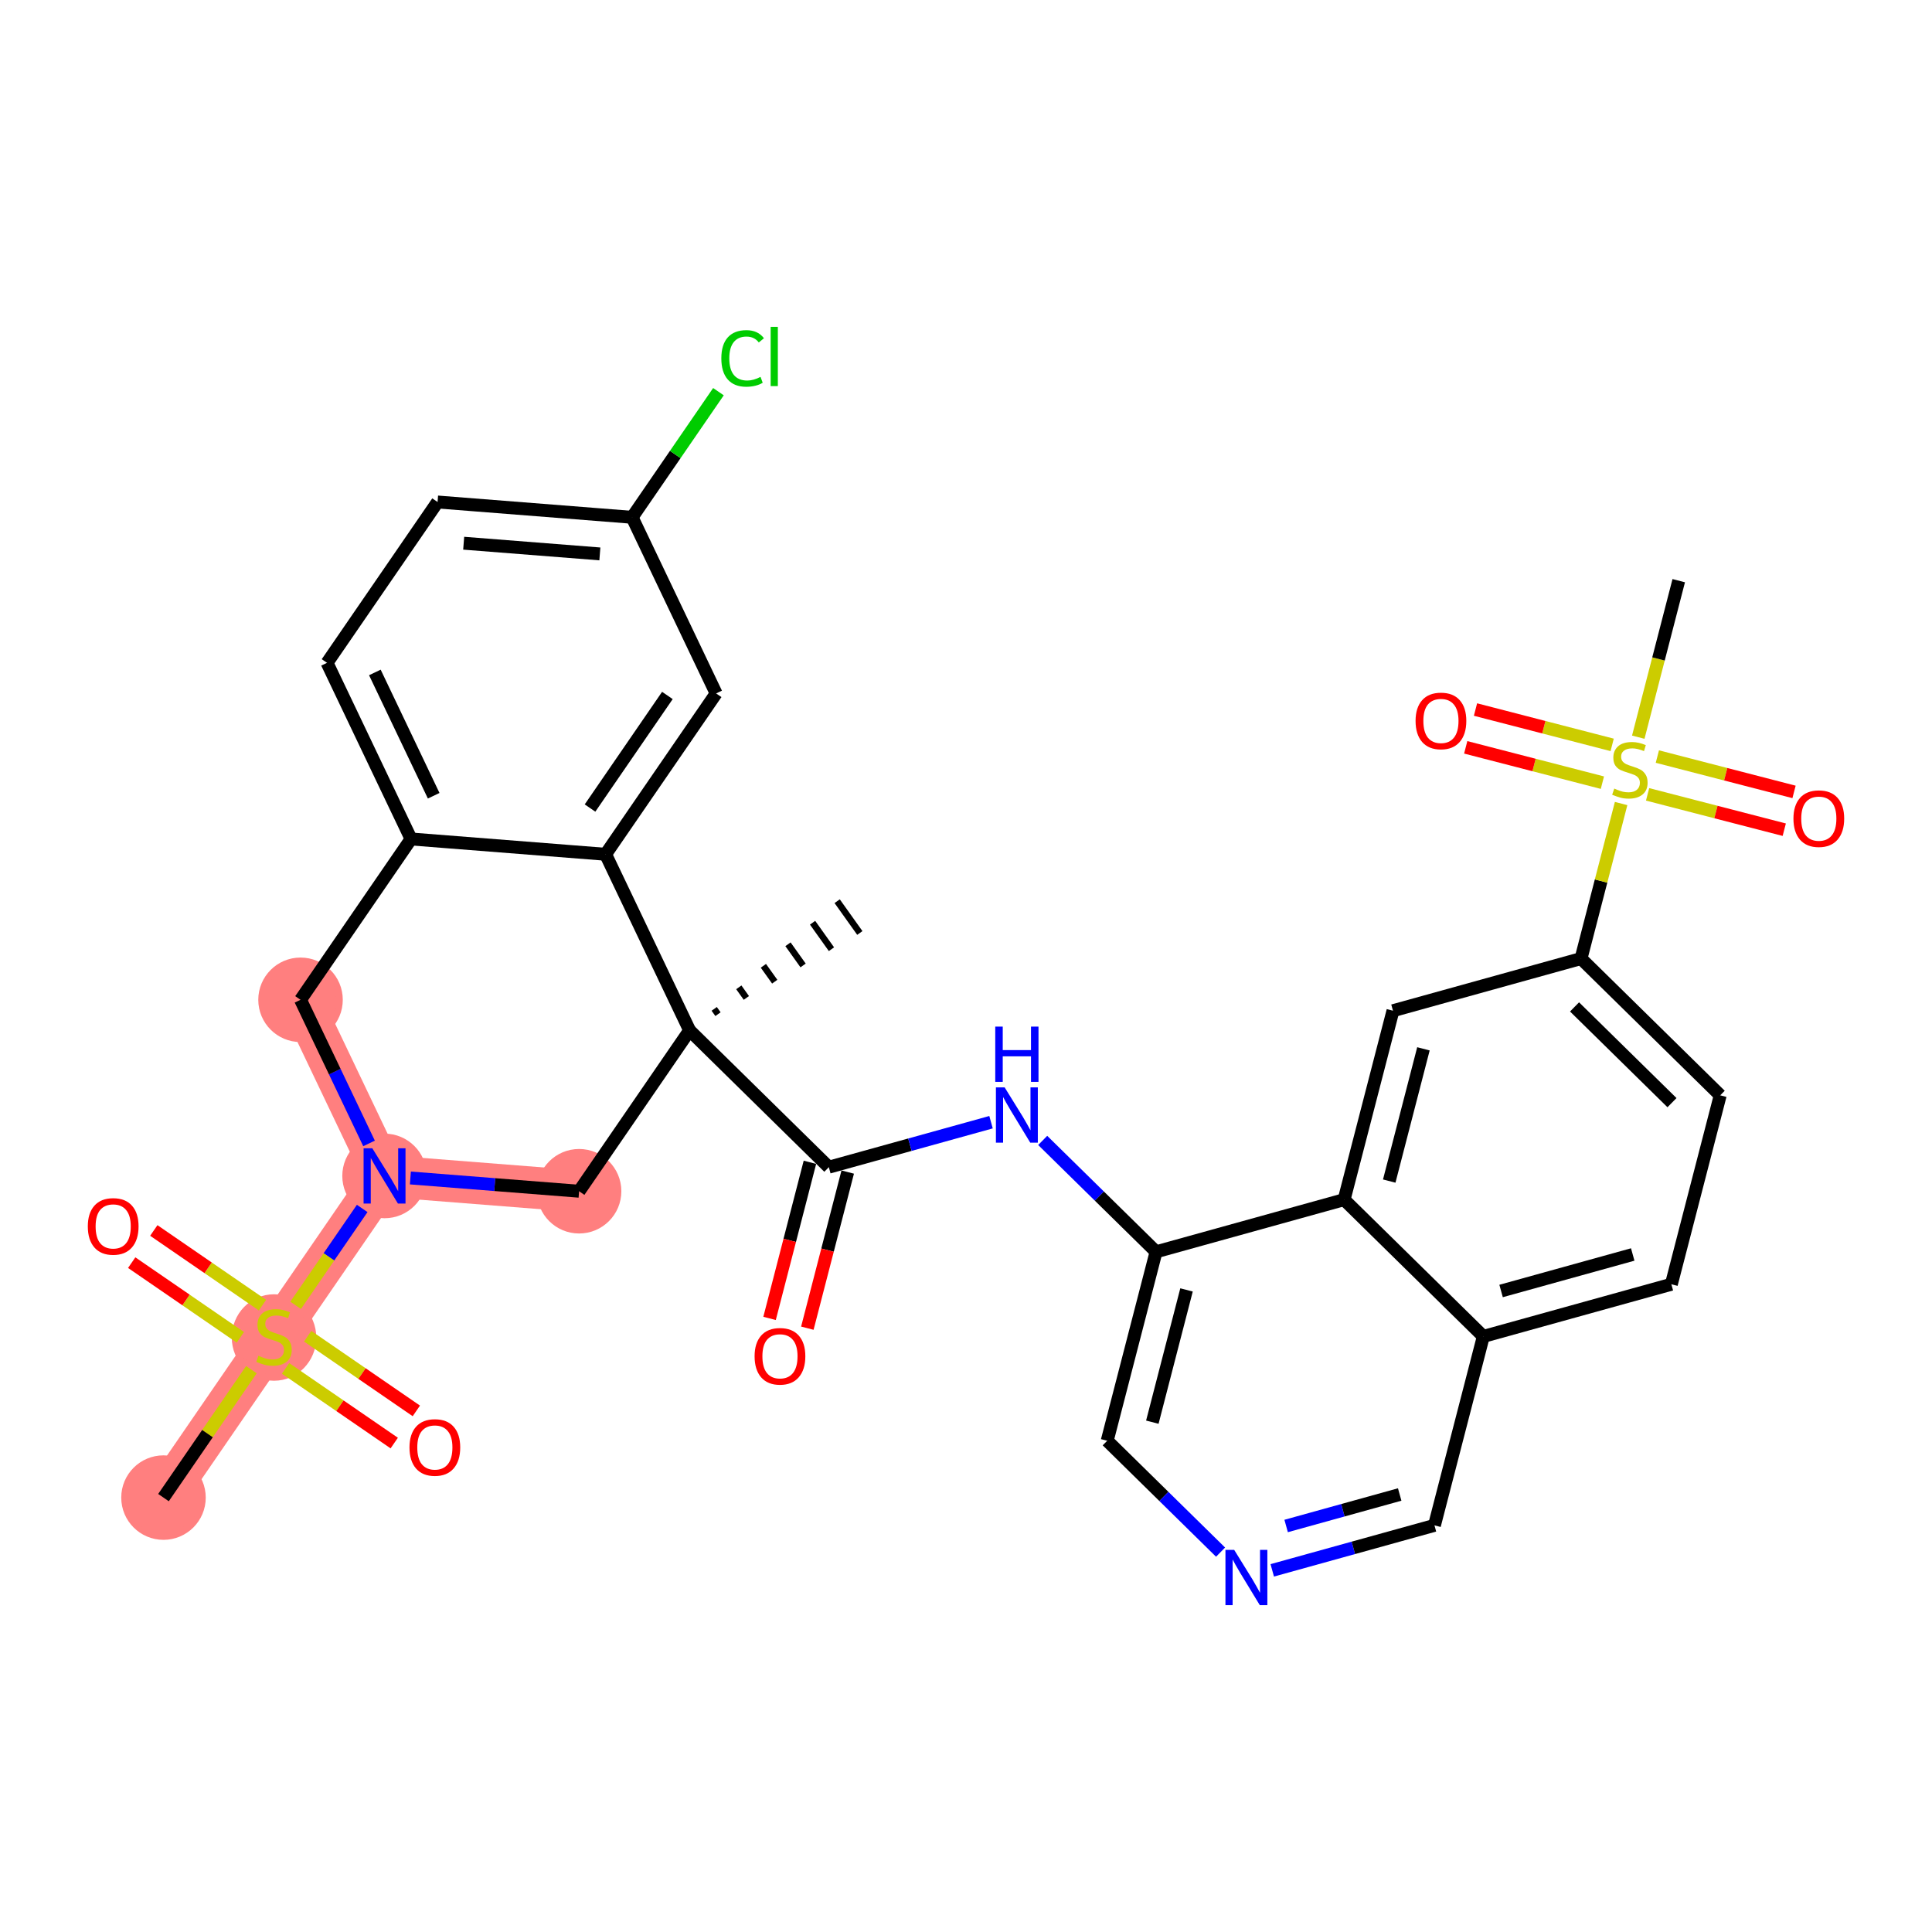 <?xml version='1.0' encoding='iso-8859-1'?>
<svg version='1.1' baseProfile='full'
              xmlns='http://www.w3.org/2000/svg'
                      xmlns:rdkit='http://www.rdkit.org/xml'
                      xmlns:xlink='http://www.w3.org/1999/xlink'
                  xml:space='preserve'
width='300px' height='300px' viewBox='0 0 300 300'>
<!-- END OF HEADER -->
<rect style='opacity:1.0;fill:#FFFFFF;stroke:none' width='300' height='300' x='0' y='0'> </rect>
<rect style='opacity:1.0;fill:#FFFFFF;stroke:none' width='300' height='300' x='0' y='0'> </rect>
<path d='M 89.922,184.975 L 59.712,182.599' style='fill:none;fill-rule:evenodd;stroke:#FF7F7F;stroke-width:6.5px;stroke-linecap:butt;stroke-linejoin:miter;stroke-opacity:1' />
<path d='M 59.712,182.599 L 42.55,207.573' style='fill:none;fill-rule:evenodd;stroke:#FF7F7F;stroke-width:6.5px;stroke-linecap:butt;stroke-linejoin:miter;stroke-opacity:1' />
<path d='M 59.712,182.599 L 46.666,155.249' style='fill:none;fill-rule:evenodd;stroke:#FF7F7F;stroke-width:6.5px;stroke-linecap:butt;stroke-linejoin:miter;stroke-opacity:1' />
<path d='M 42.55,207.573 L 25.387,232.547' style='fill:none;fill-rule:evenodd;stroke:#FF7F7F;stroke-width:6.5px;stroke-linecap:butt;stroke-linejoin:miter;stroke-opacity:1' />
<ellipse cx='89.922' cy='184.975' rx='6.061' ry='6.061'  style='fill:#FF7F7F;fill-rule:evenodd;stroke:#FF7F7F;stroke-width:1.0px;stroke-linecap:butt;stroke-linejoin:miter;stroke-opacity:1' />
<ellipse cx='59.712' cy='182.599' rx='6.061' ry='6.068'  style='fill:#FF7F7F;fill-rule:evenodd;stroke:#FF7F7F;stroke-width:1.0px;stroke-linecap:butt;stroke-linejoin:miter;stroke-opacity:1' />
<ellipse cx='42.55' cy='207.688' rx='6.061' ry='6.214'  style='fill:#FF7F7F;fill-rule:evenodd;stroke:#FF7F7F;stroke-width:1.0px;stroke-linecap:butt;stroke-linejoin:miter;stroke-opacity:1' />
<ellipse cx='25.387' cy='232.547' rx='6.061' ry='6.061'  style='fill:#FF7F7F;fill-rule:evenodd;stroke:#FF7F7F;stroke-width:1.0px;stroke-linecap:butt;stroke-linejoin:miter;stroke-opacity:1' />
<ellipse cx='46.666' cy='155.249' rx='6.061' ry='6.061'  style='fill:#FF7F7F;fill-rule:evenodd;stroke:#FF7F7F;stroke-width:1.0px;stroke-linecap:butt;stroke-linejoin:miter;stroke-opacity:1' />
<path class='bond-0 atom-1 atom-0' d='M 111.489,157.48 L 110.903,156.657' style='fill:none;fill-rule:evenodd;stroke:#000000;stroke-width:1.0px;stroke-linecap:butt;stroke-linejoin:miter;stroke-opacity:1' />
<path class='bond-0 atom-1 atom-0' d='M 115.894,154.958 L 114.721,153.313' style='fill:none;fill-rule:evenodd;stroke:#000000;stroke-width:1.0px;stroke-linecap:butt;stroke-linejoin:miter;stroke-opacity:1' />
<path class='bond-0 atom-1 atom-0' d='M 120.299,152.436 L 118.539,149.969' style='fill:none;fill-rule:evenodd;stroke:#000000;stroke-width:1.0px;stroke-linecap:butt;stroke-linejoin:miter;stroke-opacity:1' />
<path class='bond-0 atom-1 atom-0' d='M 124.704,149.914 L 122.358,146.625' style='fill:none;fill-rule:evenodd;stroke:#000000;stroke-width:1.0px;stroke-linecap:butt;stroke-linejoin:miter;stroke-opacity:1' />
<path class='bond-0 atom-1 atom-0' d='M 129.109,147.392 L 126.176,143.281' style='fill:none;fill-rule:evenodd;stroke:#000000;stroke-width:1.0px;stroke-linecap:butt;stroke-linejoin:miter;stroke-opacity:1' />
<path class='bond-0 atom-1 atom-0' d='M 133.514,144.871 L 129.994,139.937' style='fill:none;fill-rule:evenodd;stroke:#000000;stroke-width:1.0px;stroke-linecap:butt;stroke-linejoin:miter;stroke-opacity:1' />
<path class='bond-1 atom-1 atom-2' d='M 107.085,160.001 L 128.699,181.24' style='fill:none;fill-rule:evenodd;stroke:#000000;stroke-width:2.0px;stroke-linecap:butt;stroke-linejoin:miter;stroke-opacity:1' />
<path class='bond-18 atom-1 atom-19' d='M 107.085,160.001 L 89.922,184.975' style='fill:none;fill-rule:evenodd;stroke:#000000;stroke-width:2.0px;stroke-linecap:butt;stroke-linejoin:miter;stroke-opacity:1' />
<path class='bond-32 atom-32 atom-1' d='M 94.038,132.651 L 107.085,160.001' style='fill:none;fill-rule:evenodd;stroke:#000000;stroke-width:2.0px;stroke-linecap:butt;stroke-linejoin:miter;stroke-opacity:1' />
<path class='bond-2 atom-2 atom-3' d='M 125.765,180.481 L 122.631,192.602' style='fill:none;fill-rule:evenodd;stroke:#000000;stroke-width:2.0px;stroke-linecap:butt;stroke-linejoin:miter;stroke-opacity:1' />
<path class='bond-2 atom-2 atom-3' d='M 122.631,192.602 L 119.497,204.722' style='fill:none;fill-rule:evenodd;stroke:#FF0000;stroke-width:2.0px;stroke-linecap:butt;stroke-linejoin:miter;stroke-opacity:1' />
<path class='bond-2 atom-2 atom-3' d='M 131.633,181.999 L 128.499,194.119' style='fill:none;fill-rule:evenodd;stroke:#000000;stroke-width:2.0px;stroke-linecap:butt;stroke-linejoin:miter;stroke-opacity:1' />
<path class='bond-2 atom-2 atom-3' d='M 128.499,194.119 L 125.364,206.24' style='fill:none;fill-rule:evenodd;stroke:#FF0000;stroke-width:2.0px;stroke-linecap:butt;stroke-linejoin:miter;stroke-opacity:1' />
<path class='bond-3 atom-2 atom-4' d='M 128.699,181.24 L 141.293,177.747' style='fill:none;fill-rule:evenodd;stroke:#000000;stroke-width:2.0px;stroke-linecap:butt;stroke-linejoin:miter;stroke-opacity:1' />
<path class='bond-3 atom-2 atom-4' d='M 141.293,177.747 L 153.887,174.254' style='fill:none;fill-rule:evenodd;stroke:#0000FF;stroke-width:2.0px;stroke-linecap:butt;stroke-linejoin:miter;stroke-opacity:1' />
<path class='bond-4 atom-4 atom-5' d='M 161.911,177.083 L 170.712,185.732' style='fill:none;fill-rule:evenodd;stroke:#0000FF;stroke-width:2.0px;stroke-linecap:butt;stroke-linejoin:miter;stroke-opacity:1' />
<path class='bond-4 atom-4 atom-5' d='M 170.712,185.732 L 179.513,194.38' style='fill:none;fill-rule:evenodd;stroke:#000000;stroke-width:2.0px;stroke-linecap:butt;stroke-linejoin:miter;stroke-opacity:1' />
<path class='bond-5 atom-5 atom-6' d='M 179.513,194.38 L 171.927,223.718' style='fill:none;fill-rule:evenodd;stroke:#000000;stroke-width:2.0px;stroke-linecap:butt;stroke-linejoin:miter;stroke-opacity:1' />
<path class='bond-5 atom-5 atom-6' d='M 184.243,200.298 L 178.933,220.834' style='fill:none;fill-rule:evenodd;stroke:#000000;stroke-width:2.0px;stroke-linecap:butt;stroke-linejoin:miter;stroke-opacity:1' />
<path class='bond-33 atom-18 atom-5' d='M 208.714,186.281 L 179.513,194.38' style='fill:none;fill-rule:evenodd;stroke:#000000;stroke-width:2.0px;stroke-linecap:butt;stroke-linejoin:miter;stroke-opacity:1' />
<path class='bond-6 atom-6 atom-7' d='M 171.927,223.718 L 180.728,232.366' style='fill:none;fill-rule:evenodd;stroke:#000000;stroke-width:2.0px;stroke-linecap:butt;stroke-linejoin:miter;stroke-opacity:1' />
<path class='bond-6 atom-6 atom-7' d='M 180.728,232.366 L 189.529,241.014' style='fill:none;fill-rule:evenodd;stroke:#0000FF;stroke-width:2.0px;stroke-linecap:butt;stroke-linejoin:miter;stroke-opacity:1' />
<path class='bond-7 atom-7 atom-8' d='M 197.554,243.843 L 210.148,240.35' style='fill:none;fill-rule:evenodd;stroke:#0000FF;stroke-width:2.0px;stroke-linecap:butt;stroke-linejoin:miter;stroke-opacity:1' />
<path class='bond-7 atom-7 atom-8' d='M 210.148,240.35 L 222.742,236.857' style='fill:none;fill-rule:evenodd;stroke:#000000;stroke-width:2.0px;stroke-linecap:butt;stroke-linejoin:miter;stroke-opacity:1' />
<path class='bond-7 atom-7 atom-8' d='M 199.712,236.955 L 208.528,234.51' style='fill:none;fill-rule:evenodd;stroke:#0000FF;stroke-width:2.0px;stroke-linecap:butt;stroke-linejoin:miter;stroke-opacity:1' />
<path class='bond-7 atom-7 atom-8' d='M 208.528,234.51 L 217.344,232.065' style='fill:none;fill-rule:evenodd;stroke:#000000;stroke-width:2.0px;stroke-linecap:butt;stroke-linejoin:miter;stroke-opacity:1' />
<path class='bond-8 atom-8 atom-9' d='M 222.742,236.857 L 230.328,207.519' style='fill:none;fill-rule:evenodd;stroke:#000000;stroke-width:2.0px;stroke-linecap:butt;stroke-linejoin:miter;stroke-opacity:1' />
<path class='bond-9 atom-9 atom-10' d='M 230.328,207.519 L 259.528,199.42' style='fill:none;fill-rule:evenodd;stroke:#000000;stroke-width:2.0px;stroke-linecap:butt;stroke-linejoin:miter;stroke-opacity:1' />
<path class='bond-9 atom-9 atom-10' d='M 233.088,200.464 L 253.529,194.795' style='fill:none;fill-rule:evenodd;stroke:#000000;stroke-width:2.0px;stroke-linecap:butt;stroke-linejoin:miter;stroke-opacity:1' />
<path class='bond-35 atom-18 atom-9' d='M 208.714,186.281 L 230.328,207.519' style='fill:none;fill-rule:evenodd;stroke:#000000;stroke-width:2.0px;stroke-linecap:butt;stroke-linejoin:miter;stroke-opacity:1' />
<path class='bond-10 atom-10 atom-11' d='M 259.528,199.42 L 267.115,170.082' style='fill:none;fill-rule:evenodd;stroke:#000000;stroke-width:2.0px;stroke-linecap:butt;stroke-linejoin:miter;stroke-opacity:1' />
<path class='bond-11 atom-11 atom-12' d='M 267.115,170.082 L 245.5,148.844' style='fill:none;fill-rule:evenodd;stroke:#000000;stroke-width:2.0px;stroke-linecap:butt;stroke-linejoin:miter;stroke-opacity:1' />
<path class='bond-11 atom-11 atom-12' d='M 259.625,171.219 L 244.495,156.352' style='fill:none;fill-rule:evenodd;stroke:#000000;stroke-width:2.0px;stroke-linecap:butt;stroke-linejoin:miter;stroke-opacity:1' />
<path class='bond-12 atom-12 atom-13' d='M 245.5,148.844 L 248.612,136.808' style='fill:none;fill-rule:evenodd;stroke:#000000;stroke-width:2.0px;stroke-linecap:butt;stroke-linejoin:miter;stroke-opacity:1' />
<path class='bond-12 atom-12 atom-13' d='M 248.612,136.808 L 251.725,124.772' style='fill:none;fill-rule:evenodd;stroke:#CCCC00;stroke-width:2.0px;stroke-linecap:butt;stroke-linejoin:miter;stroke-opacity:1' />
<path class='bond-16 atom-12 atom-17' d='M 245.5,148.844 L 216.3,156.943' style='fill:none;fill-rule:evenodd;stroke:#000000;stroke-width:2.0px;stroke-linecap:butt;stroke-linejoin:miter;stroke-opacity:1' />
<path class='bond-13 atom-13 atom-14' d='M 254.389,114.47 L 257.531,102.319' style='fill:none;fill-rule:evenodd;stroke:#CCCC00;stroke-width:2.0px;stroke-linecap:butt;stroke-linejoin:miter;stroke-opacity:1' />
<path class='bond-13 atom-13 atom-14' d='M 257.531,102.319 L 260.673,90.168' style='fill:none;fill-rule:evenodd;stroke:#000000;stroke-width:2.0px;stroke-linecap:butt;stroke-linejoin:miter;stroke-opacity:1' />
<path class='bond-14 atom-13 atom-15' d='M 250.336,115.665 L 239.725,112.921' style='fill:none;fill-rule:evenodd;stroke:#CCCC00;stroke-width:2.0px;stroke-linecap:butt;stroke-linejoin:miter;stroke-opacity:1' />
<path class='bond-14 atom-13 atom-15' d='M 239.725,112.921 L 229.114,110.177' style='fill:none;fill-rule:evenodd;stroke:#FF0000;stroke-width:2.0px;stroke-linecap:butt;stroke-linejoin:miter;stroke-opacity:1' />
<path class='bond-14 atom-13 atom-15' d='M 248.819,121.532 L 238.208,118.788' style='fill:none;fill-rule:evenodd;stroke:#CCCC00;stroke-width:2.0px;stroke-linecap:butt;stroke-linejoin:miter;stroke-opacity:1' />
<path class='bond-14 atom-13 atom-15' d='M 238.208,118.788 L 227.596,116.045' style='fill:none;fill-rule:evenodd;stroke:#FF0000;stroke-width:2.0px;stroke-linecap:butt;stroke-linejoin:miter;stroke-opacity:1' />
<path class='bond-15 atom-13 atom-16' d='M 255.837,123.347 L 266.448,126.091' style='fill:none;fill-rule:evenodd;stroke:#CCCC00;stroke-width:2.0px;stroke-linecap:butt;stroke-linejoin:miter;stroke-opacity:1' />
<path class='bond-15 atom-13 atom-16' d='M 266.448,126.091 L 277.059,128.835' style='fill:none;fill-rule:evenodd;stroke:#FF0000;stroke-width:2.0px;stroke-linecap:butt;stroke-linejoin:miter;stroke-opacity:1' />
<path class='bond-15 atom-13 atom-16' d='M 257.354,117.479 L 267.965,120.223' style='fill:none;fill-rule:evenodd;stroke:#CCCC00;stroke-width:2.0px;stroke-linecap:butt;stroke-linejoin:miter;stroke-opacity:1' />
<path class='bond-15 atom-13 atom-16' d='M 267.965,120.223 L 278.577,122.967' style='fill:none;fill-rule:evenodd;stroke:#FF0000;stroke-width:2.0px;stroke-linecap:butt;stroke-linejoin:miter;stroke-opacity:1' />
<path class='bond-17 atom-17 atom-18' d='M 216.3,156.943 L 208.714,186.281' style='fill:none;fill-rule:evenodd;stroke:#000000;stroke-width:2.0px;stroke-linecap:butt;stroke-linejoin:miter;stroke-opacity:1' />
<path class='bond-17 atom-17 atom-18' d='M 221.03,162.861 L 215.719,183.397' style='fill:none;fill-rule:evenodd;stroke:#000000;stroke-width:2.0px;stroke-linecap:butt;stroke-linejoin:miter;stroke-opacity:1' />
<path class='bond-19 atom-19 atom-20' d='M 89.922,184.975 L 76.823,183.945' style='fill:none;fill-rule:evenodd;stroke:#000000;stroke-width:2.0px;stroke-linecap:butt;stroke-linejoin:miter;stroke-opacity:1' />
<path class='bond-19 atom-19 atom-20' d='M 76.823,183.945 L 63.724,182.915' style='fill:none;fill-rule:evenodd;stroke:#0000FF;stroke-width:2.0px;stroke-linecap:butt;stroke-linejoin:miter;stroke-opacity:1' />
<path class='bond-20 atom-20 atom-21' d='M 56.243,187.647 L 51.074,195.168' style='fill:none;fill-rule:evenodd;stroke:#0000FF;stroke-width:2.0px;stroke-linecap:butt;stroke-linejoin:miter;stroke-opacity:1' />
<path class='bond-20 atom-20 atom-21' d='M 51.074,195.168 L 45.906,202.69' style='fill:none;fill-rule:evenodd;stroke:#CCCC00;stroke-width:2.0px;stroke-linecap:butt;stroke-linejoin:miter;stroke-opacity:1' />
<path class='bond-24 atom-20 atom-25' d='M 57.304,177.55 L 51.985,166.399' style='fill:none;fill-rule:evenodd;stroke:#0000FF;stroke-width:2.0px;stroke-linecap:butt;stroke-linejoin:miter;stroke-opacity:1' />
<path class='bond-24 atom-20 atom-25' d='M 51.985,166.399 L 46.666,155.249' style='fill:none;fill-rule:evenodd;stroke:#000000;stroke-width:2.0px;stroke-linecap:butt;stroke-linejoin:miter;stroke-opacity:1' />
<path class='bond-21 atom-21 atom-22' d='M 39.041,212.679 L 32.214,222.613' style='fill:none;fill-rule:evenodd;stroke:#CCCC00;stroke-width:2.0px;stroke-linecap:butt;stroke-linejoin:miter;stroke-opacity:1' />
<path class='bond-21 atom-21 atom-22' d='M 32.214,222.613 L 25.387,232.547' style='fill:none;fill-rule:evenodd;stroke:#000000;stroke-width:2.0px;stroke-linecap:butt;stroke-linejoin:miter;stroke-opacity:1' />
<path class='bond-22 atom-21 atom-23' d='M 44.342,212.482 L 52.78,218.28' style='fill:none;fill-rule:evenodd;stroke:#CCCC00;stroke-width:2.0px;stroke-linecap:butt;stroke-linejoin:miter;stroke-opacity:1' />
<path class='bond-22 atom-21 atom-23' d='M 52.78,218.28 L 61.217,224.078' style='fill:none;fill-rule:evenodd;stroke:#FF0000;stroke-width:2.0px;stroke-linecap:butt;stroke-linejoin:miter;stroke-opacity:1' />
<path class='bond-22 atom-21 atom-23' d='M 47.775,207.487 L 56.212,213.285' style='fill:none;fill-rule:evenodd;stroke:#CCCC00;stroke-width:2.0px;stroke-linecap:butt;stroke-linejoin:miter;stroke-opacity:1' />
<path class='bond-22 atom-21 atom-23' d='M 56.212,213.285 L 64.649,219.083' style='fill:none;fill-rule:evenodd;stroke:#FF0000;stroke-width:2.0px;stroke-linecap:butt;stroke-linejoin:miter;stroke-opacity:1' />
<path class='bond-23 atom-21 atom-24' d='M 40.757,202.664 L 32.32,196.866' style='fill:none;fill-rule:evenodd;stroke:#CCCC00;stroke-width:2.0px;stroke-linecap:butt;stroke-linejoin:miter;stroke-opacity:1' />
<path class='bond-23 atom-21 atom-24' d='M 32.32,196.866 L 23.883,191.067' style='fill:none;fill-rule:evenodd;stroke:#FF0000;stroke-width:2.0px;stroke-linecap:butt;stroke-linejoin:miter;stroke-opacity:1' />
<path class='bond-23 atom-21 atom-24' d='M 37.324,207.659 L 28.887,201.86' style='fill:none;fill-rule:evenodd;stroke:#CCCC00;stroke-width:2.0px;stroke-linecap:butt;stroke-linejoin:miter;stroke-opacity:1' />
<path class='bond-23 atom-21 atom-24' d='M 28.887,201.86 L 20.45,196.062' style='fill:none;fill-rule:evenodd;stroke:#FF0000;stroke-width:2.0px;stroke-linecap:butt;stroke-linejoin:miter;stroke-opacity:1' />
<path class='bond-25 atom-25 atom-26' d='M 46.666,155.249 L 63.828,130.275' style='fill:none;fill-rule:evenodd;stroke:#000000;stroke-width:2.0px;stroke-linecap:butt;stroke-linejoin:miter;stroke-opacity:1' />
<path class='bond-26 atom-26 atom-27' d='M 63.828,130.275 L 50.782,102.924' style='fill:none;fill-rule:evenodd;stroke:#000000;stroke-width:2.0px;stroke-linecap:butt;stroke-linejoin:miter;stroke-opacity:1' />
<path class='bond-26 atom-26 atom-27' d='M 67.342,123.563 L 58.209,104.417' style='fill:none;fill-rule:evenodd;stroke:#000000;stroke-width:2.0px;stroke-linecap:butt;stroke-linejoin:miter;stroke-opacity:1' />
<path class='bond-34 atom-32 atom-26' d='M 94.038,132.651 L 63.828,130.275' style='fill:none;fill-rule:evenodd;stroke:#000000;stroke-width:2.0px;stroke-linecap:butt;stroke-linejoin:miter;stroke-opacity:1' />
<path class='bond-27 atom-27 atom-28' d='M 50.782,102.924 L 67.945,77.95' style='fill:none;fill-rule:evenodd;stroke:#000000;stroke-width:2.0px;stroke-linecap:butt;stroke-linejoin:miter;stroke-opacity:1' />
<path class='bond-28 atom-28 atom-29' d='M 67.945,77.95 L 98.154,80.327' style='fill:none;fill-rule:evenodd;stroke:#000000;stroke-width:2.0px;stroke-linecap:butt;stroke-linejoin:miter;stroke-opacity:1' />
<path class='bond-28 atom-28 atom-29' d='M 72.001,84.349 L 93.147,86.012' style='fill:none;fill-rule:evenodd;stroke:#000000;stroke-width:2.0px;stroke-linecap:butt;stroke-linejoin:miter;stroke-opacity:1' />
<path class='bond-29 atom-29 atom-30' d='M 98.154,80.327 L 104.857,70.573' style='fill:none;fill-rule:evenodd;stroke:#000000;stroke-width:2.0px;stroke-linecap:butt;stroke-linejoin:miter;stroke-opacity:1' />
<path class='bond-29 atom-29 atom-30' d='M 104.857,70.573 L 111.56,60.819' style='fill:none;fill-rule:evenodd;stroke:#00CC00;stroke-width:2.0px;stroke-linecap:butt;stroke-linejoin:miter;stroke-opacity:1' />
<path class='bond-30 atom-29 atom-31' d='M 98.154,80.327 L 111.201,107.677' style='fill:none;fill-rule:evenodd;stroke:#000000;stroke-width:2.0px;stroke-linecap:butt;stroke-linejoin:miter;stroke-opacity:1' />
<path class='bond-31 atom-31 atom-32' d='M 111.201,107.677 L 94.038,132.651' style='fill:none;fill-rule:evenodd;stroke:#000000;stroke-width:2.0px;stroke-linecap:butt;stroke-linejoin:miter;stroke-opacity:1' />
<path class='bond-31 atom-31 atom-32' d='M 103.632,107.991 L 91.618,125.472' style='fill:none;fill-rule:evenodd;stroke:#000000;stroke-width:2.0px;stroke-linecap:butt;stroke-linejoin:miter;stroke-opacity:1' />
<path  class='atom-3' d='M 117.173 210.602
Q 117.173 208.542, 118.192 207.39
Q 119.21 206.239, 121.113 206.239
Q 123.016 206.239, 124.034 207.39
Q 125.052 208.542, 125.052 210.602
Q 125.052 212.687, 124.022 213.875
Q 122.991 215.051, 121.113 215.051
Q 119.222 215.051, 118.192 213.875
Q 117.173 212.699, 117.173 210.602
M 121.113 214.081
Q 122.422 214.081, 123.125 213.208
Q 123.84 212.323, 123.84 210.602
Q 123.84 208.917, 123.125 208.069
Q 122.422 207.208, 121.113 207.208
Q 119.804 207.208, 119.088 208.057
Q 118.385 208.905, 118.385 210.602
Q 118.385 212.335, 119.088 213.208
Q 119.804 214.081, 121.113 214.081
' fill='#FF0000'/>
<path  class='atom-4' d='M 156.002 168.85
L 158.814 173.396
Q 159.093 173.844, 159.542 174.656
Q 159.99 175.468, 160.014 175.517
L 160.014 168.85
L 161.154 168.85
L 161.154 177.432
L 159.978 177.432
L 156.96 172.462
Q 156.608 171.88, 156.233 171.214
Q 155.869 170.547, 155.76 170.341
L 155.76 177.432
L 154.645 177.432
L 154.645 168.85
L 156.002 168.85
' fill='#0000FF'/>
<path  class='atom-4' d='M 154.542 159.41
L 155.705 159.41
L 155.705 163.059
L 160.093 163.059
L 160.093 159.41
L 161.257 159.41
L 161.257 167.992
L 160.093 167.992
L 160.093 164.028
L 155.705 164.028
L 155.705 167.992
L 154.542 167.992
L 154.542 159.41
' fill='#0000FF'/>
<path  class='atom-7' d='M 191.645 240.665
L 194.457 245.211
Q 194.735 245.659, 195.184 246.471
Q 195.632 247.283, 195.657 247.332
L 195.657 240.665
L 196.796 240.665
L 196.796 249.247
L 195.62 249.247
L 192.602 244.277
Q 192.251 243.696, 191.875 243.029
Q 191.511 242.362, 191.402 242.156
L 191.402 249.247
L 190.287 249.247
L 190.287 240.665
L 191.645 240.665
' fill='#0000FF'/>
<path  class='atom-13' d='M 250.662 122.451
Q 250.759 122.488, 251.159 122.657
Q 251.559 122.827, 251.996 122.936
Q 252.444 123.033, 252.88 123.033
Q 253.693 123.033, 254.165 122.645
Q 254.638 122.245, 254.638 121.554
Q 254.638 121.082, 254.396 120.791
Q 254.165 120.5, 253.802 120.342
Q 253.438 120.185, 252.832 120.003
Q 252.068 119.772, 251.608 119.554
Q 251.159 119.336, 250.832 118.876
Q 250.517 118.415, 250.517 117.639
Q 250.517 116.56, 251.244 115.894
Q 251.983 115.227, 253.438 115.227
Q 254.432 115.227, 255.559 115.7
L 255.28 116.633
Q 254.25 116.209, 253.474 116.209
Q 252.638 116.209, 252.177 116.56
Q 251.717 116.9, 251.729 117.494
Q 251.729 117.954, 251.959 118.233
Q 252.202 118.512, 252.541 118.669
Q 252.893 118.827, 253.474 119.009
Q 254.25 119.251, 254.711 119.494
Q 255.171 119.736, 255.499 120.233
Q 255.838 120.718, 255.838 121.554
Q 255.838 122.742, 255.038 123.385
Q 254.25 124.015, 252.929 124.015
Q 252.165 124.015, 251.583 123.845
Q 251.014 123.688, 250.335 123.409
L 250.662 122.451
' fill='#CCCC00'/>
<path  class='atom-15' d='M 219.809 111.944
Q 219.809 109.883, 220.827 108.732
Q 221.846 107.58, 223.749 107.58
Q 225.652 107.58, 226.67 108.732
Q 227.688 109.883, 227.688 111.944
Q 227.688 114.029, 226.658 115.217
Q 225.627 116.392, 223.749 116.392
Q 221.858 116.392, 220.827 115.217
Q 219.809 114.041, 219.809 111.944
M 223.749 115.423
Q 225.058 115.423, 225.761 114.55
Q 226.476 113.665, 226.476 111.944
Q 226.476 110.259, 225.761 109.411
Q 225.058 108.55, 223.749 108.55
Q 222.44 108.55, 221.724 109.398
Q 221.021 110.247, 221.021 111.944
Q 221.021 113.677, 221.724 114.55
Q 222.44 115.423, 223.749 115.423
' fill='#FF0000'/>
<path  class='atom-16' d='M 278.485 127.116
Q 278.485 125.056, 279.503 123.904
Q 280.521 122.753, 282.424 122.753
Q 284.327 122.753, 285.345 123.904
Q 286.364 125.056, 286.364 127.116
Q 286.364 129.201, 285.333 130.389
Q 284.303 131.565, 282.424 131.565
Q 280.533 131.565, 279.503 130.389
Q 278.485 129.213, 278.485 127.116
M 282.424 130.595
Q 283.733 130.595, 284.436 129.722
Q 285.152 128.837, 285.152 127.116
Q 285.152 125.431, 284.436 124.583
Q 283.733 123.722, 282.424 123.722
Q 281.115 123.722, 280.4 124.571
Q 279.697 125.419, 279.697 127.116
Q 279.697 128.85, 280.4 129.722
Q 281.115 130.595, 282.424 130.595
' fill='#FF0000'/>
<path  class='atom-20' d='M 57.816 178.308
L 60.628 182.853
Q 60.906 183.302, 61.355 184.114
Q 61.803 184.926, 61.828 184.975
L 61.828 178.308
L 62.967 178.308
L 62.967 186.89
L 61.791 186.89
L 58.773 181.92
Q 58.422 181.338, 58.046 180.672
Q 57.682 180.005, 57.573 179.799
L 57.573 186.89
L 56.458 186.89
L 56.458 178.308
L 57.816 178.308
' fill='#0000FF'/>
<path  class='atom-21' d='M 40.125 210.518
Q 40.222 210.555, 40.622 210.724
Q 41.022 210.894, 41.459 211.003
Q 41.907 211.1, 42.344 211.1
Q 43.156 211.1, 43.628 210.712
Q 44.101 210.312, 44.101 209.621
Q 44.101 209.149, 43.859 208.858
Q 43.628 208.567, 43.265 208.409
Q 42.901 208.252, 42.295 208.07
Q 41.532 207.839, 41.071 207.621
Q 40.622 207.403, 40.295 206.943
Q 39.98 206.482, 39.98 205.706
Q 39.98 204.627, 40.707 203.961
Q 41.447 203.294, 42.901 203.294
Q 43.895 203.294, 45.022 203.767
L 44.744 204.7
Q 43.713 204.276, 42.938 204.276
Q 42.101 204.276, 41.641 204.627
Q 41.18 204.967, 41.192 205.561
Q 41.192 206.021, 41.422 206.3
Q 41.665 206.579, 42.004 206.736
Q 42.356 206.894, 42.938 207.076
Q 43.713 207.318, 44.174 207.561
Q 44.635 207.803, 44.962 208.3
Q 45.301 208.785, 45.301 209.621
Q 45.301 210.809, 44.501 211.452
Q 43.713 212.082, 42.392 212.082
Q 41.628 212.082, 41.047 211.912
Q 40.477 211.755, 39.798 211.476
L 40.125 210.518
' fill='#CCCC00'/>
<path  class='atom-23' d='M 63.584 224.76
Q 63.584 222.699, 64.602 221.548
Q 65.621 220.396, 67.524 220.396
Q 69.427 220.396, 70.445 221.548
Q 71.463 222.699, 71.463 224.76
Q 71.463 226.845, 70.433 228.033
Q 69.402 229.208, 67.524 229.208
Q 65.633 229.208, 64.602 228.033
Q 63.584 226.857, 63.584 224.76
M 67.524 228.239
Q 68.833 228.239, 69.536 227.366
Q 70.251 226.481, 70.251 224.76
Q 70.251 223.075, 69.536 222.227
Q 68.833 221.366, 67.524 221.366
Q 66.215 221.366, 65.499 222.214
Q 64.796 223.063, 64.796 224.76
Q 64.796 226.493, 65.499 227.366
Q 66.215 228.239, 67.524 228.239
' fill='#FF0000'/>
<path  class='atom-24' d='M 13.636 190.434
Q 13.636 188.374, 14.655 187.222
Q 15.673 186.071, 17.576 186.071
Q 19.479 186.071, 20.497 187.222
Q 21.515 188.374, 21.515 190.434
Q 21.515 192.519, 20.485 193.707
Q 19.454 194.883, 17.576 194.883
Q 15.685 194.883, 14.655 193.707
Q 13.636 192.531, 13.636 190.434
M 17.576 193.913
Q 18.885 193.913, 19.588 193.04
Q 20.303 192.155, 20.303 190.434
Q 20.303 188.749, 19.588 187.901
Q 18.885 187.04, 17.576 187.04
Q 16.267 187.04, 15.552 187.889
Q 14.848 188.737, 14.848 190.434
Q 14.848 192.168, 15.552 193.04
Q 16.267 193.913, 17.576 193.913
' fill='#FF0000'/>
<path  class='atom-30' d='M 112.008 55.65
Q 112.008 53.517, 113.002 52.401
Q 114.008 51.274, 115.911 51.274
Q 117.68 51.274, 118.626 52.523
L 117.826 53.177
Q 117.135 52.268, 115.911 52.268
Q 114.614 52.268, 113.923 53.141
Q 113.244 54.001, 113.244 55.65
Q 113.244 57.347, 113.947 58.219
Q 114.662 59.092, 116.044 59.092
Q 116.99 59.092, 118.093 58.523
L 118.432 59.432
Q 117.983 59.722, 117.305 59.892
Q 116.626 60.062, 115.874 60.062
Q 114.008 60.062, 113.002 58.922
Q 112.008 57.783, 112.008 55.65
' fill='#00CC00'/>
<path  class='atom-30' d='M 119.668 50.753
L 120.783 50.753
L 120.783 59.953
L 119.668 59.953
L 119.668 50.753
' fill='#00CC00'/>
</svg>
